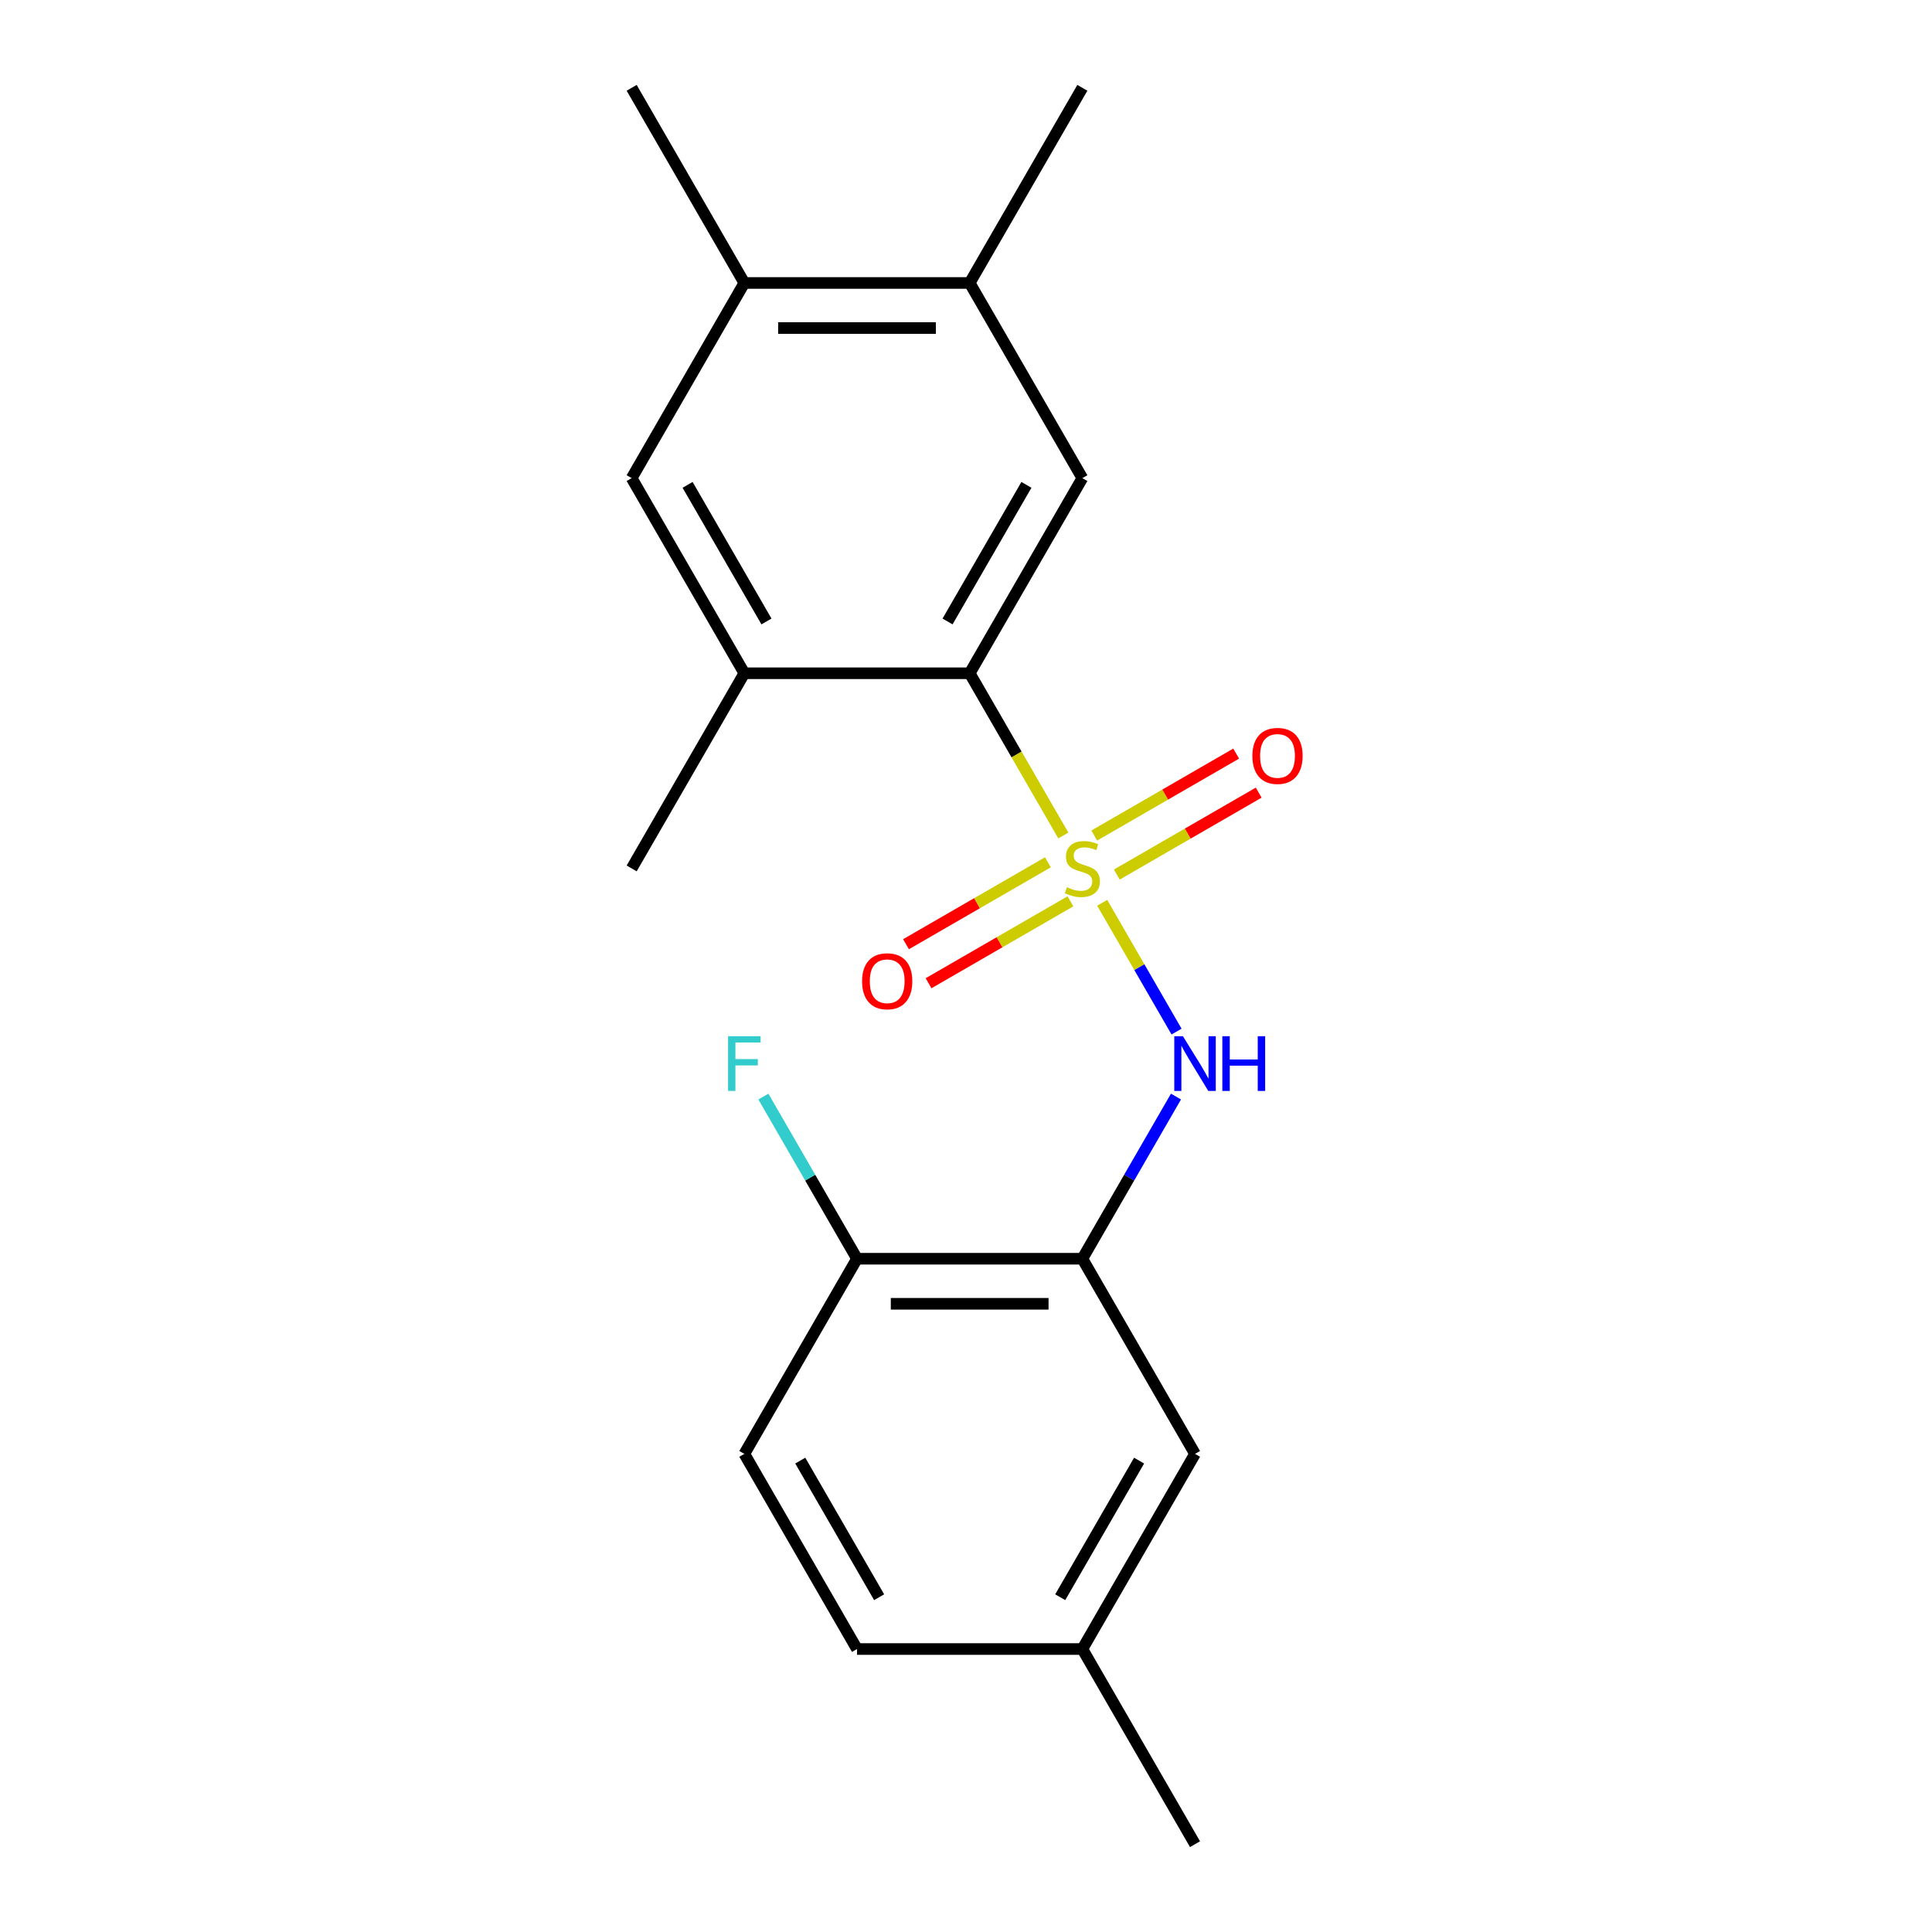<?xml version='1.0' encoding='iso-8859-1'?>
<svg version='1.1' baseProfile='full'
              xmlns='http://www.w3.org/2000/svg'
                      xmlns:rdkit='http://www.rdkit.org/xml'
                      xmlns:xlink='http://www.w3.org/1999/xlink'
                  xml:space='preserve'
width='1000px' height='1000px' viewBox='0 0 1000 1000'>
<!-- END OF HEADER -->
<rect style='opacity:1.0;fill:#FFFFFF;stroke:none' width='1000' height='1000' x='0' y='0'> </rect>
<path class='bond-0' d='M 550.387,432.459 L 526.145,390.472' style='fill:none;fill-rule:evenodd;stroke:#CCCC00;stroke-width:6px;stroke-linecap:butt;stroke-linejoin:miter;stroke-opacity:1' />
<path class='bond-0' d='M 526.145,390.472 L 501.904,348.485' style='fill:none;fill-rule:evenodd;stroke:#000000;stroke-width:6px;stroke-linecap:butt;stroke-linejoin:miter;stroke-opacity:1' />
<path class='bond-1' d='M 570.497,467.291 L 589.738,500.617' style='fill:none;fill-rule:evenodd;stroke:#CCCC00;stroke-width:6px;stroke-linecap:butt;stroke-linejoin:miter;stroke-opacity:1' />
<path class='bond-1' d='M 589.738,500.617 L 608.978,533.943' style='fill:none;fill-rule:evenodd;stroke:#0000FF;stroke-width:6px;stroke-linecap:butt;stroke-linejoin:miter;stroke-opacity:1' />
<path class='bond-5' d='M 578.05,452.67 L 614.772,431.468' style='fill:none;fill-rule:evenodd;stroke:#CCCC00;stroke-width:6px;stroke-linecap:butt;stroke-linejoin:miter;stroke-opacity:1' />
<path class='bond-5' d='M 614.772,431.468 L 651.495,410.267' style='fill:none;fill-rule:evenodd;stroke:#FF0000;stroke-width:6px;stroke-linecap:butt;stroke-linejoin:miter;stroke-opacity:1' />
<path class='bond-5' d='M 566.386,432.468 L 603.109,411.266' style='fill:none;fill-rule:evenodd;stroke:#CCCC00;stroke-width:6px;stroke-linecap:butt;stroke-linejoin:miter;stroke-opacity:1' />
<path class='bond-5' d='M 603.109,411.266 L 639.831,390.065' style='fill:none;fill-rule:evenodd;stroke:#FF0000;stroke-width:6px;stroke-linecap:butt;stroke-linejoin:miter;stroke-opacity:1' />
<path class='bond-6' d='M 542.395,446.32 L 505.672,467.521' style='fill:none;fill-rule:evenodd;stroke:#CCCC00;stroke-width:6px;stroke-linecap:butt;stroke-linejoin:miter;stroke-opacity:1' />
<path class='bond-6' d='M 505.672,467.521 L 468.95,488.723' style='fill:none;fill-rule:evenodd;stroke:#FF0000;stroke-width:6px;stroke-linecap:butt;stroke-linejoin:miter;stroke-opacity:1' />
<path class='bond-6' d='M 554.058,466.522 L 517.336,487.723' style='fill:none;fill-rule:evenodd;stroke:#CCCC00;stroke-width:6px;stroke-linecap:butt;stroke-linejoin:miter;stroke-opacity:1' />
<path class='bond-6' d='M 517.336,487.723 L 480.614,508.925' style='fill:none;fill-rule:evenodd;stroke:#FF0000;stroke-width:6px;stroke-linecap:butt;stroke-linejoin:miter;stroke-opacity:1' />
<path class='bond-3' d='M 501.904,348.485 L 560.222,247.475' style='fill:none;fill-rule:evenodd;stroke:#000000;stroke-width:6px;stroke-linecap:butt;stroke-linejoin:miter;stroke-opacity:1' />
<path class='bond-3' d='M 490.45,321.67 L 531.273,250.963' style='fill:none;fill-rule:evenodd;stroke:#000000;stroke-width:6px;stroke-linecap:butt;stroke-linejoin:miter;stroke-opacity:1' />
<path class='bond-4' d='M 501.904,348.485 L 385.268,348.485' style='fill:none;fill-rule:evenodd;stroke:#000000;stroke-width:6px;stroke-linecap:butt;stroke-linejoin:miter;stroke-opacity:1' />
<path class='bond-2' d='M 608.682,567.581 L 584.452,609.548' style='fill:none;fill-rule:evenodd;stroke:#0000FF;stroke-width:6px;stroke-linecap:butt;stroke-linejoin:miter;stroke-opacity:1' />
<path class='bond-2' d='M 584.452,609.548 L 560.222,651.515' style='fill:none;fill-rule:evenodd;stroke:#000000;stroke-width:6px;stroke-linecap:butt;stroke-linejoin:miter;stroke-opacity:1' />
<path class='bond-10' d='M 560.222,651.515 L 443.586,651.515' style='fill:none;fill-rule:evenodd;stroke:#000000;stroke-width:6px;stroke-linecap:butt;stroke-linejoin:miter;stroke-opacity:1' />
<path class='bond-10' d='M 542.727,674.842 L 461.081,674.842' style='fill:none;fill-rule:evenodd;stroke:#000000;stroke-width:6px;stroke-linecap:butt;stroke-linejoin:miter;stroke-opacity:1' />
<path class='bond-11' d='M 560.222,651.515 L 618.54,752.525' style='fill:none;fill-rule:evenodd;stroke:#000000;stroke-width:6px;stroke-linecap:butt;stroke-linejoin:miter;stroke-opacity:1' />
<path class='bond-7' d='M 560.222,247.475 L 501.904,146.465' style='fill:none;fill-rule:evenodd;stroke:#000000;stroke-width:6px;stroke-linecap:butt;stroke-linejoin:miter;stroke-opacity:1' />
<path class='bond-8' d='M 385.268,348.485 L 326.949,247.475' style='fill:none;fill-rule:evenodd;stroke:#000000;stroke-width:6px;stroke-linecap:butt;stroke-linejoin:miter;stroke-opacity:1' />
<path class='bond-8' d='M 396.722,321.67 L 355.899,250.963' style='fill:none;fill-rule:evenodd;stroke:#000000;stroke-width:6px;stroke-linecap:butt;stroke-linejoin:miter;stroke-opacity:1' />
<path class='bond-16' d='M 385.268,348.485 L 326.949,449.495' style='fill:none;fill-rule:evenodd;stroke:#000000;stroke-width:6px;stroke-linecap:butt;stroke-linejoin:miter;stroke-opacity:1' />
<path class='bond-17' d='M 501.904,146.465 L 560.222,45.455' style='fill:none;fill-rule:evenodd;stroke:#000000;stroke-width:6px;stroke-linecap:butt;stroke-linejoin:miter;stroke-opacity:1' />
<path class='bond-20' d='M 501.904,146.465 L 385.268,146.465' style='fill:none;fill-rule:evenodd;stroke:#000000;stroke-width:6px;stroke-linecap:butt;stroke-linejoin:miter;stroke-opacity:1' />
<path class='bond-20' d='M 484.409,169.792 L 402.763,169.792' style='fill:none;fill-rule:evenodd;stroke:#000000;stroke-width:6px;stroke-linecap:butt;stroke-linejoin:miter;stroke-opacity:1' />
<path class='bond-9' d='M 326.949,247.475 L 385.268,146.465' style='fill:none;fill-rule:evenodd;stroke:#000000;stroke-width:6px;stroke-linecap:butt;stroke-linejoin:miter;stroke-opacity:1' />
<path class='bond-18' d='M 385.268,146.465 L 326.949,45.455' style='fill:none;fill-rule:evenodd;stroke:#000000;stroke-width:6px;stroke-linecap:butt;stroke-linejoin:miter;stroke-opacity:1' />
<path class='bond-12' d='M 443.586,651.515 L 385.268,752.525' style='fill:none;fill-rule:evenodd;stroke:#000000;stroke-width:6px;stroke-linecap:butt;stroke-linejoin:miter;stroke-opacity:1' />
<path class='bond-14' d='M 443.586,651.515 L 419.356,609.548' style='fill:none;fill-rule:evenodd;stroke:#000000;stroke-width:6px;stroke-linecap:butt;stroke-linejoin:miter;stroke-opacity:1' />
<path class='bond-14' d='M 419.356,609.548 L 395.126,567.581' style='fill:none;fill-rule:evenodd;stroke:#33CCCC;stroke-width:6px;stroke-linecap:butt;stroke-linejoin:miter;stroke-opacity:1' />
<path class='bond-13' d='M 618.54,752.525 L 560.222,853.535' style='fill:none;fill-rule:evenodd;stroke:#000000;stroke-width:6px;stroke-linecap:butt;stroke-linejoin:miter;stroke-opacity:1' />
<path class='bond-13' d='M 589.591,756.013 L 548.768,826.72' style='fill:none;fill-rule:evenodd;stroke:#000000;stroke-width:6px;stroke-linecap:butt;stroke-linejoin:miter;stroke-opacity:1' />
<path class='bond-21' d='M 385.268,752.525 L 443.586,853.535' style='fill:none;fill-rule:evenodd;stroke:#000000;stroke-width:6px;stroke-linecap:butt;stroke-linejoin:miter;stroke-opacity:1' />
<path class='bond-21' d='M 414.217,756.013 L 455.04,826.72' style='fill:none;fill-rule:evenodd;stroke:#000000;stroke-width:6px;stroke-linecap:butt;stroke-linejoin:miter;stroke-opacity:1' />
<path class='bond-15' d='M 560.222,853.535 L 443.586,853.535' style='fill:none;fill-rule:evenodd;stroke:#000000;stroke-width:6px;stroke-linecap:butt;stroke-linejoin:miter;stroke-opacity:1' />
<path class='bond-19' d='M 560.222,853.535 L 618.54,954.545' style='fill:none;fill-rule:evenodd;stroke:#000000;stroke-width:6px;stroke-linecap:butt;stroke-linejoin:miter;stroke-opacity:1' />
<path  class='atom-0' d='M 552.222 459.215
Q 552.542 459.335, 553.862 459.895
Q 555.182 460.455, 556.622 460.815
Q 558.102 461.135, 559.542 461.135
Q 562.222 461.135, 563.782 459.855
Q 565.342 458.535, 565.342 456.255
Q 565.342 454.695, 564.542 453.735
Q 563.782 452.775, 562.582 452.255
Q 561.382 451.735, 559.382 451.135
Q 556.862 450.375, 555.342 449.655
Q 553.862 448.935, 552.782 447.415
Q 551.742 445.895, 551.742 443.335
Q 551.742 439.775, 554.142 437.575
Q 556.582 435.375, 561.382 435.375
Q 564.662 435.375, 568.382 436.935
L 567.462 440.015
Q 564.062 438.615, 561.502 438.615
Q 558.742 438.615, 557.222 439.775
Q 555.702 440.895, 555.742 442.855
Q 555.742 444.375, 556.502 445.295
Q 557.302 446.215, 558.422 446.735
Q 559.582 447.255, 561.502 447.855
Q 564.062 448.655, 565.582 449.455
Q 567.102 450.255, 568.182 451.895
Q 569.302 453.495, 569.302 456.255
Q 569.302 460.175, 566.662 462.295
Q 564.062 464.375, 559.702 464.375
Q 557.182 464.375, 555.262 463.815
Q 553.382 463.295, 551.142 462.375
L 552.222 459.215
' fill='#CCCC00'/>
<path  class='atom-2' d='M 612.28 536.345
L 621.56 551.345
Q 622.48 552.825, 623.96 555.505
Q 625.44 558.185, 625.52 558.345
L 625.52 536.345
L 629.28 536.345
L 629.28 564.665
L 625.4 564.665
L 615.44 548.265
Q 614.28 546.345, 613.04 544.145
Q 611.84 541.945, 611.48 541.265
L 611.48 564.665
L 607.8 564.665
L 607.8 536.345
L 612.28 536.345
' fill='#0000FF'/>
<path  class='atom-2' d='M 632.68 536.345
L 636.52 536.345
L 636.52 548.385
L 651 548.385
L 651 536.345
L 654.84 536.345
L 654.84 564.665
L 651 564.665
L 651 551.585
L 636.52 551.585
L 636.52 564.665
L 632.68 564.665
L 632.68 536.345
' fill='#0000FF'/>
<path  class='atom-6' d='M 648.232 391.257
Q 648.232 384.457, 651.592 380.657
Q 654.952 376.857, 661.232 376.857
Q 667.512 376.857, 670.872 380.657
Q 674.232 384.457, 674.232 391.257
Q 674.232 398.137, 670.832 402.057
Q 667.432 405.937, 661.232 405.937
Q 654.992 405.937, 651.592 402.057
Q 648.232 398.177, 648.232 391.257
M 661.232 402.737
Q 665.552 402.737, 667.872 399.857
Q 670.232 396.937, 670.232 391.257
Q 670.232 385.697, 667.872 382.897
Q 665.552 380.057, 661.232 380.057
Q 656.912 380.057, 654.552 382.857
Q 652.232 385.657, 652.232 391.257
Q 652.232 396.977, 654.552 399.857
Q 656.912 402.737, 661.232 402.737
' fill='#FF0000'/>
<path  class='atom-7' d='M 446.212 507.893
Q 446.212 501.093, 449.572 497.293
Q 452.932 493.493, 459.212 493.493
Q 465.492 493.493, 468.852 497.293
Q 472.212 501.093, 472.212 507.893
Q 472.212 514.773, 468.812 518.693
Q 465.412 522.573, 459.212 522.573
Q 452.972 522.573, 449.572 518.693
Q 446.212 514.813, 446.212 507.893
M 459.212 519.373
Q 463.532 519.373, 465.852 516.493
Q 468.212 513.573, 468.212 507.893
Q 468.212 502.333, 465.852 499.533
Q 463.532 496.693, 459.212 496.693
Q 454.892 496.693, 452.532 499.493
Q 450.212 502.293, 450.212 507.893
Q 450.212 513.613, 452.532 516.493
Q 454.892 519.373, 459.212 519.373
' fill='#FF0000'/>
<path  class='atom-15' d='M 376.848 536.345
L 393.688 536.345
L 393.688 539.585
L 380.648 539.585
L 380.648 548.185
L 392.248 548.185
L 392.248 551.465
L 380.648 551.465
L 380.648 564.665
L 376.848 564.665
L 376.848 536.345
' fill='#33CCCC'/>
</svg>
